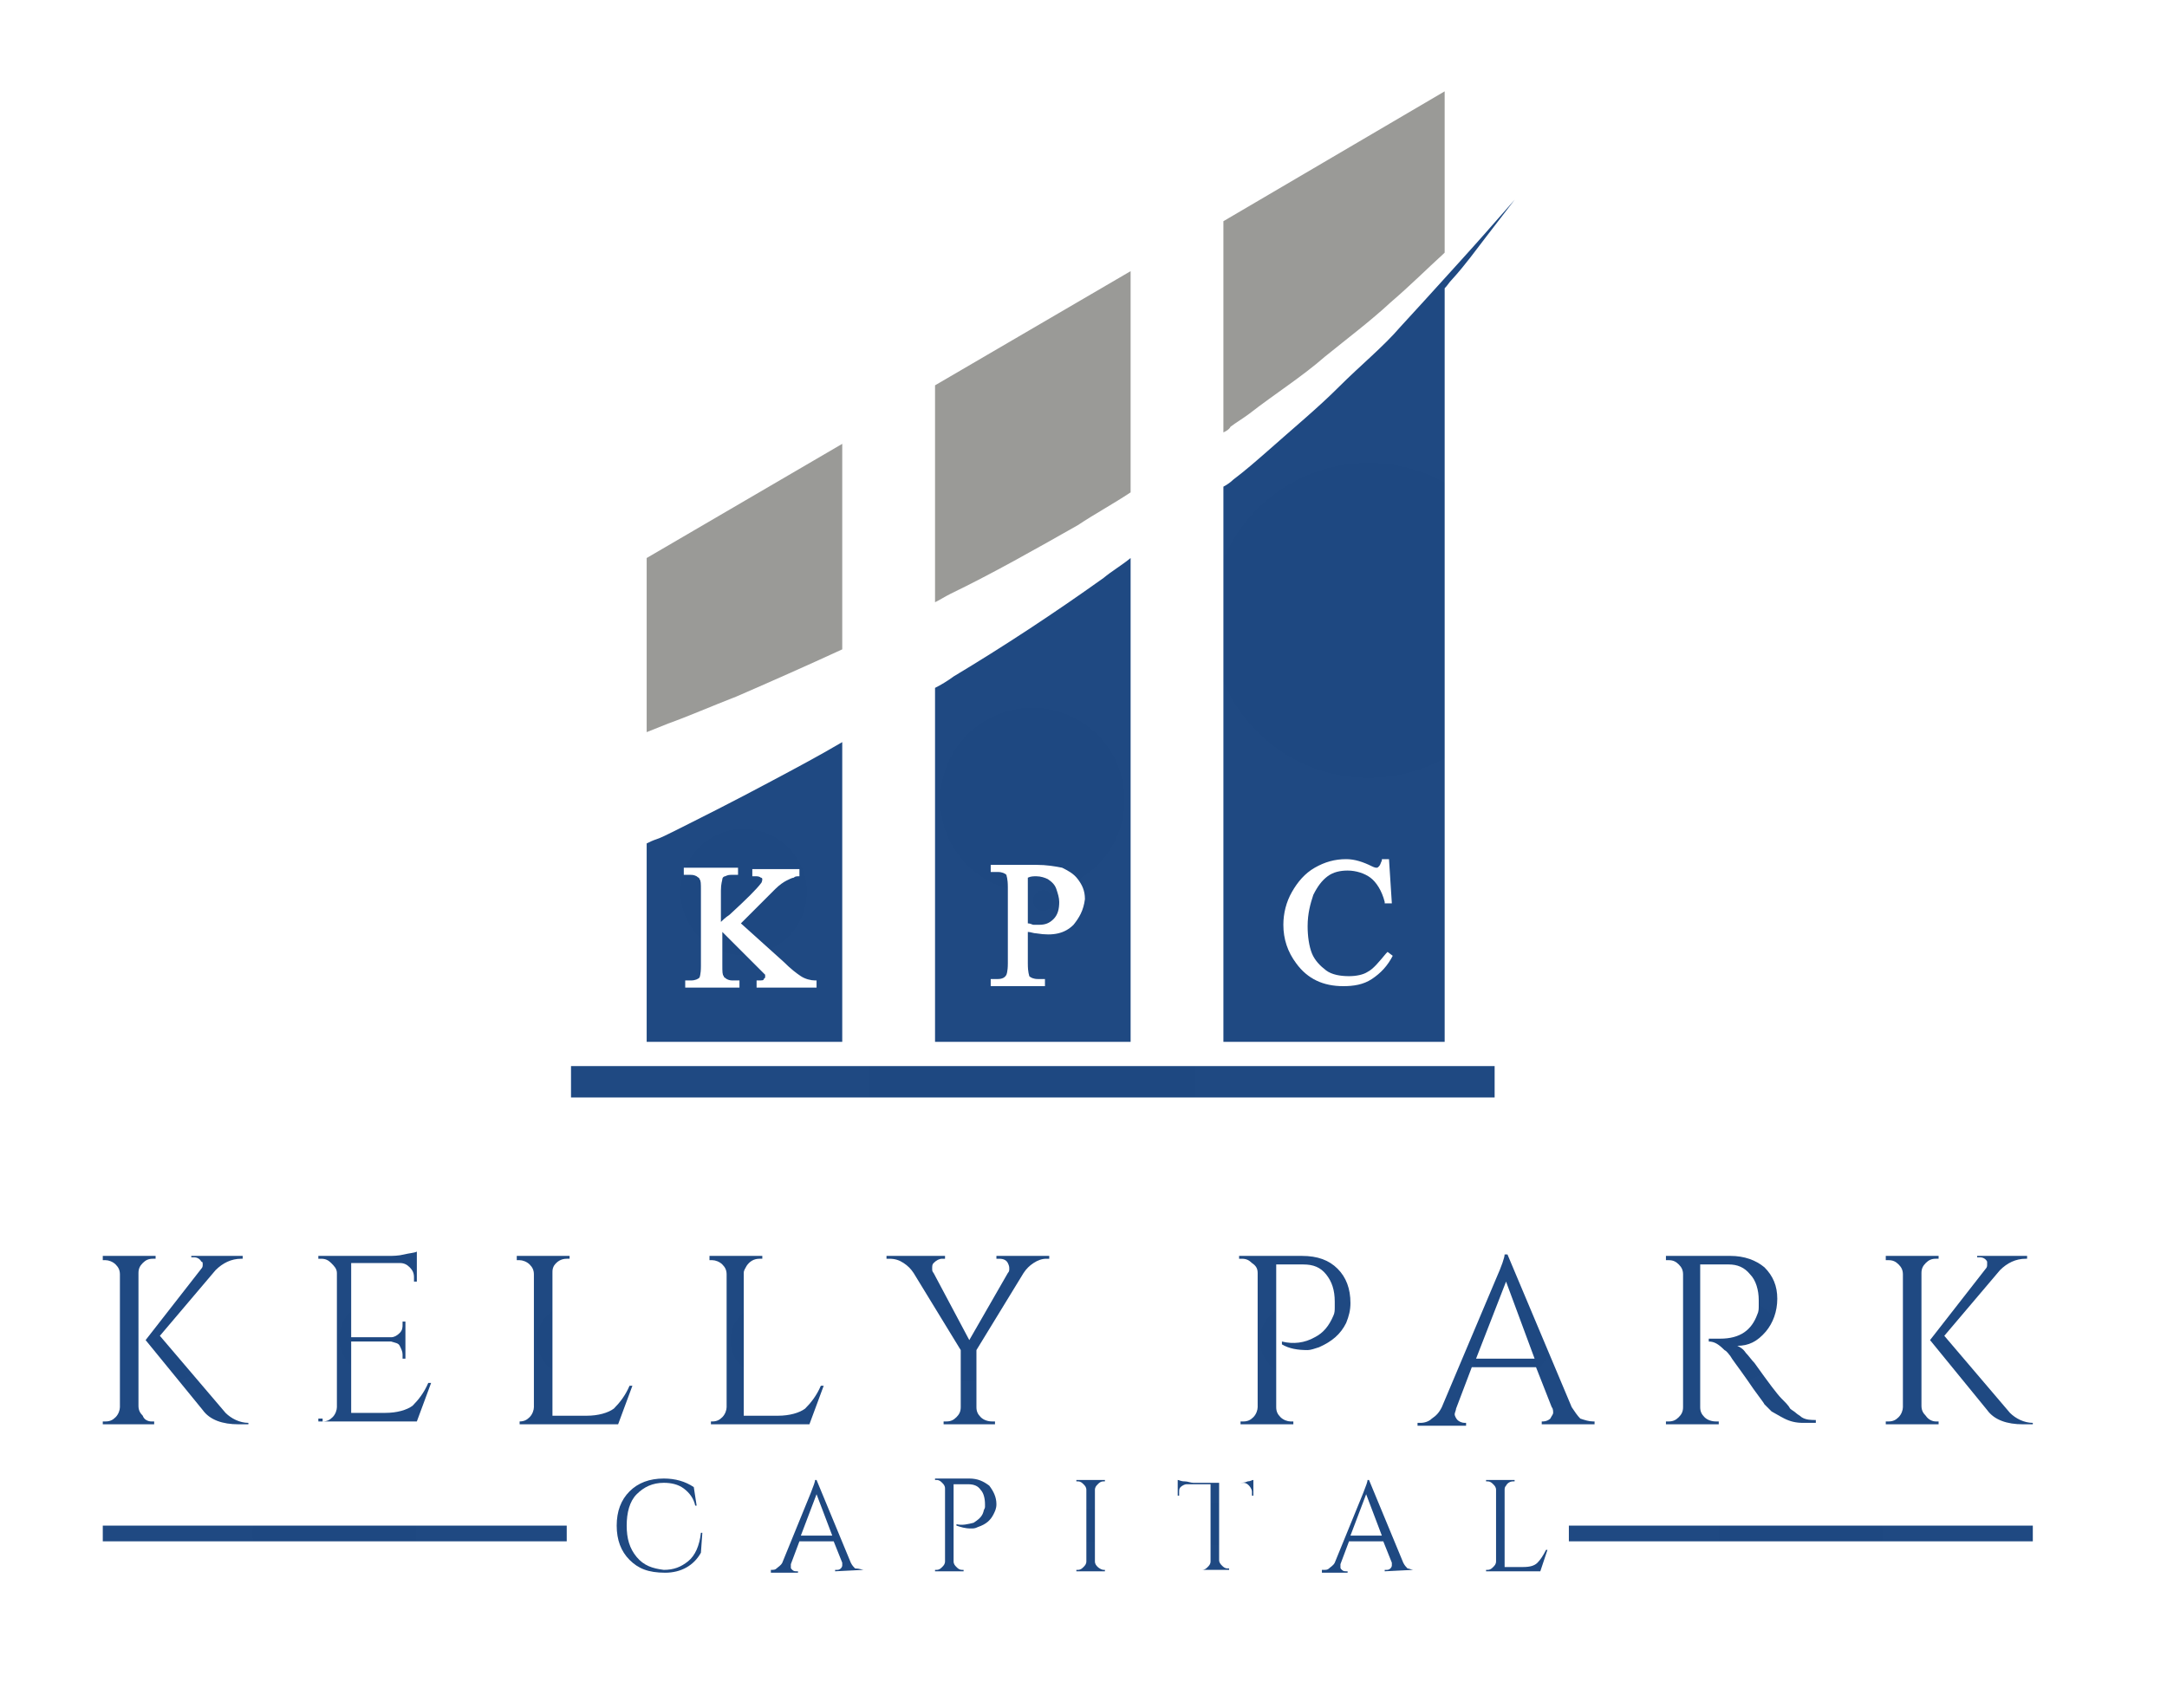 <svg xmlns="http://www.w3.org/2000/svg" xmlns:xlink="http://www.w3.org/1999/xlink" id="Layer_1" x="0px" y="0px" viewBox="0 0 151.8 119.7" style="enable-background:new 0 0 151.8 119.7;" xml:space="preserve"><style type="text/css">	.st0{fill:url(#SVGID_1_);}	.st1{fill:url(#SVGID_2_);}	.st2{fill:url(#SVGID_3_);}	.st3{fill:url(#SVGID_4_);}	.st4{fill:url(#SVGID_5_);}	.st5{fill:url(#SVGID_6_);}	.st6{fill:url(#SVGID_7_);}	.st7{fill:url(#SVGID_8_);}	.st8{fill:url(#SVGID_9_);}	.st9{fill:url(#SVGID_10_);}	.st10{fill:url(#SVGID_11_);}	.st11{fill:url(#SVGID_12_);}	.st12{fill:url(#SVGID_13_);}	.st13{fill:url(#SVGID_14_);}	.st14{fill:url(#SVGID_15_);}	.st15{fill:url(#SVGID_16_);}	.st16{fill:url(#SVGID_17_);}	.st17{fill:url(#SVGID_18_);}	.st18{fill:url(#SVGID_19_);}	.st19{fill:#9A9A97;}	.st20{fill:url(#SVGID_20_);}	.st21{fill:url(#SVGID_21_);}	.st22{fill:url(#SVGID_22_);}	.st23{fill:url(#SVGID_23_);}</style><g>	<g>		<g>			<radialGradient id="SVGID_1_" cx="12.279" cy="93.909" r="5.482" gradientUnits="userSpaceOnUse">				<stop offset="0" style="stop-color:#1E4881"></stop>				<stop offset="1" style="stop-color:#1F4982"></stop>			</radialGradient>			<path class="st0" d="M10.6,99.6h0.2v0.2H7.2v-0.2h0.2c0.3,0,0.5-0.1,0.7-0.3c0.2-0.2,0.3-0.5,0.3-0.7v-9.3c0-0.3-0.1-0.5-0.3-0.7    c-0.2-0.2-0.5-0.3-0.7-0.3H7.2V88h3.7v0.2h-0.2c-0.3,0-0.5,0.1-0.7,0.3c-0.2,0.2-0.3,0.4-0.3,0.7v9.3c0,0.3,0.1,0.5,0.3,0.7    C10.1,99.5,10.4,99.6,10.6,99.6z M17.4,99.8h-0.7c-1.1,0-2-0.3-2.5-1l-4-4.9l3.9-5c0.1-0.1,0.1-0.2,0.1-0.3c0-0.1,0-0.2-0.1-0.2    c-0.1-0.2-0.3-0.3-0.5-0.3h-0.2V88H17v0.2h-0.1c-0.7,0-1.3,0.3-1.8,0.8l-3.9,4.6l4.6,5.4c0.4,0.4,1,0.7,1.6,0.7V99.8z"></path>			<radialGradient id="SVGID_2_" cx="26.299" cy="93.758" r="5.085" gradientUnits="userSpaceOnUse">				<stop offset="0" style="stop-color:#1E4881"></stop>				<stop offset="1" style="stop-color:#1F4982"></stop>			</radialGradient>			<path class="st1" d="M22.6,99.6c0.3,0,0.5-0.1,0.7-0.3c0.2-0.2,0.3-0.5,0.3-0.7v-9.4c0-0.3-0.2-0.5-0.4-0.7    c-0.2-0.2-0.4-0.3-0.7-0.3h-0.2l0-0.2h4.9c0.3,0,0.7,0,1.1-0.1c0.4-0.1,0.7-0.1,0.9-0.2v2.1h-0.2v-0.3c0-0.3-0.1-0.5-0.3-0.7    c-0.2-0.2-0.4-0.3-0.7-0.3h-3.4v5.2h2.8c0.2,0,0.4-0.1,0.6-0.3c0.2-0.2,0.2-0.4,0.2-0.6v-0.2h0.2v2.6h-0.2v-0.3    c0-0.2-0.1-0.4-0.2-0.6c-0.1-0.2-0.3-0.2-0.6-0.3h-2.8v5h2.4c0.8,0,1.5-0.2,1.9-0.5c0.4-0.4,0.8-0.9,1.1-1.6h0.2l-1,2.7h-6.9    v-0.2H22.6z"></path>			<radialGradient id="SVGID_3_" cx="40.11" cy="93.909" r="4.996" gradientUnits="userSpaceOnUse">				<stop offset="0" style="stop-color:#1E4881"></stop>				<stop offset="1" style="stop-color:#1F4982"></stop>			</radialGradient>			<path class="st2" d="M36.4,99.6c0.3,0,0.5-0.1,0.7-0.3c0.2-0.2,0.3-0.5,0.3-0.7v-9.3c0-0.3-0.1-0.5-0.3-0.7    c-0.2-0.2-0.5-0.3-0.7-0.3h-0.2V88h3.7v0.2h-0.2c-0.4,0-0.7,0.2-0.9,0.5c-0.1,0.2-0.1,0.3-0.1,0.5v10h2.4c0.8,0,1.5-0.2,1.9-0.5    c0.4-0.4,0.8-0.9,1.1-1.6h0.2l-1,2.7h-6.9v-0.2H36.4z"></path>			<radialGradient id="SVGID_4_" cx="53.67" cy="93.909" r="4.996" gradientUnits="userSpaceOnUse">				<stop offset="0" style="stop-color:#1E4881"></stop>				<stop offset="1" style="stop-color:#1F4982"></stop>			</radialGradient>			<path class="st3" d="M49.9,99.6c0.3,0,0.5-0.1,0.7-0.3c0.2-0.2,0.3-0.5,0.3-0.7v-9.3c0-0.3-0.1-0.5-0.3-0.7    c-0.2-0.2-0.5-0.3-0.7-0.3h-0.2V88h3.7v0.2h-0.2c-0.4,0-0.7,0.2-0.9,0.5c-0.1,0.2-0.2,0.3-0.2,0.5v10h2.4c0.8,0,1.5-0.2,1.9-0.5    c0.4-0.4,0.8-0.9,1.1-1.6h0.2l-1,2.7h-6.9v-0.2H49.9z"></path>			<radialGradient id="SVGID_5_" cx="67.822" cy="93.909" r="5.777" gradientUnits="userSpaceOnUse">				<stop offset="0" style="stop-color:#1E4881"></stop>				<stop offset="1" style="stop-color:#1F4982"></stop>			</radialGradient>			<path class="st4" d="M73.5,88.2h-0.2c-0.3,0-0.6,0.1-0.9,0.3c-0.3,0.2-0.5,0.4-0.7,0.7l-3.3,5.4v4c0,0.3,0.1,0.5,0.3,0.7    c0.2,0.2,0.5,0.3,0.8,0.3h0.2v0.2h-3.6v-0.2h0.2c0.3,0,0.5-0.1,0.7-0.3c0.2-0.2,0.3-0.4,0.3-0.7v-4L64,89.2    c-0.2-0.3-0.4-0.5-0.7-0.7c-0.3-0.2-0.6-0.3-1-0.3h-0.2V88h4.1v0.2H66c-0.2,0-0.4,0.1-0.6,0.3c-0.1,0.1-0.1,0.2-0.1,0.4    c0,0.1,0,0.2,0.1,0.3l2.5,4.7l2.7-4.7c0.1-0.1,0.1-0.2,0.1-0.3c0-0.1,0-0.2-0.1-0.4c-0.1-0.2-0.3-0.3-0.6-0.3h-0.2V88h3.7V88.2z"></path>			<radialGradient id="SVGID_6_" cx="90.745" cy="93.909" r="4.976" gradientUnits="userSpaceOnUse">				<stop offset="0" style="stop-color:#1E4881"></stop>				<stop offset="1" style="stop-color:#1F4982"></stop>			</radialGradient>			<path class="st5" d="M94.6,91.3c0,0.5-0.1,0.9-0.3,1.4c-0.4,0.8-1,1.3-1.9,1.7c-0.3,0.1-0.6,0.2-0.8,0.2c-0.7,0-1.3-0.1-1.8-0.4    v-0.2c0.8,0.2,1.6,0.1,2.3-0.3c0.6-0.3,1-0.8,1.3-1.5c0.1-0.2,0.1-0.4,0.1-0.6c0-0.2,0-0.3,0-0.4c0-0.8-0.2-1.4-0.6-1.9    c-0.4-0.5-0.9-0.7-1.6-0.7h-1.9v10c0,0.3,0.1,0.5,0.3,0.7c0.2,0.2,0.5,0.3,0.7,0.3h0.2v0.2h-3.7v-0.2h0.2c0.3,0,0.5-0.1,0.7-0.3    c0.2-0.2,0.3-0.5,0.3-0.7v-9.4c0-0.3-0.1-0.5-0.4-0.7c-0.2-0.2-0.4-0.3-0.7-0.3h-0.2l0-0.2h4.4c1.1,0,1.9,0.3,2.5,0.9    C94.3,89.5,94.6,90.3,94.6,91.3z"></path>			<radialGradient id="SVGID_7_" cx="105.624" cy="93.791" r="6.049" gradientUnits="userSpaceOnUse">				<stop offset="0" style="stop-color:#1E4881"></stop>				<stop offset="1" style="stop-color:#1F4982"></stop>			</radialGradient>			<path class="st6" d="M111.6,99.6h0.1v0.2H108v-0.2h0.1c0.2,0,0.4-0.1,0.5-0.2c0.1-0.2,0.2-0.3,0.2-0.4c0-0.1,0-0.3-0.1-0.4    l-1.1-2.8h-4.5l-1.1,2.9c0,0.1-0.1,0.3-0.1,0.4c0,0.1,0.1,0.3,0.2,0.4c0.1,0.1,0.3,0.2,0.5,0.2h0.1v0.2h-3.4v-0.2h0.2    c0.3,0,0.6-0.1,0.8-0.3c0.3-0.2,0.5-0.4,0.7-0.8l3.8-9c0.4-0.9,0.6-1.5,0.6-1.7h0.2l4.5,10.7c0.2,0.3,0.4,0.6,0.6,0.8    C111,99.5,111.3,99.6,111.6,99.6z M103.4,95.2h4.1l-2-5.4L103.4,95.2z"></path>			<radialGradient id="SVGID_8_" cx="121.964" cy="93.909" r="5.56" gradientUnits="userSpaceOnUse">				<stop offset="0" style="stop-color:#1E4881"></stop>				<stop offset="1" style="stop-color:#1F4982"></stop>			</radialGradient>			<path class="st7" d="M120.2,88.6h-1.1v10c0,0.3,0.1,0.5,0.3,0.7c0.2,0.2,0.5,0.3,0.8,0.3h0.2l0,0.2h-3.7v-0.2h0.2    c0.3,0,0.5-0.1,0.7-0.3c0.2-0.2,0.3-0.4,0.3-0.7v-9.3c0-0.3-0.1-0.5-0.3-0.7c-0.2-0.2-0.4-0.3-0.7-0.3h-0.2V88h4.5    c1,0,1.8,0.3,2.4,0.8c0.6,0.6,0.9,1.3,0.9,2.2c0,0.9-0.3,1.7-0.8,2.3c-0.6,0.7-1.2,1-2,1c0.2,0.1,0.4,0.2,0.6,0.5    c0.2,0.2,0.4,0.5,0.6,0.7c1,1.4,1.6,2.2,1.9,2.5c0.3,0.3,0.5,0.5,0.6,0.7c0.1,0.1,0.3,0.2,0.4,0.3c0.1,0.1,0.3,0.2,0.4,0.3    c0.3,0.2,0.7,0.2,1,0.2v0.2h-0.9c-0.5,0-0.9-0.1-1.3-0.3c-0.4-0.2-0.7-0.4-0.9-0.5c-0.2-0.2-0.4-0.4-0.5-0.5    c-0.1-0.2-0.6-0.8-1.2-1.7c-0.7-1-1.1-1.5-1.2-1.7c-0.1-0.1-0.2-0.3-0.4-0.4c-0.4-0.4-0.7-0.6-1.1-0.6v-0.2c0.1,0,0.2,0,0.3,0    c0.1,0,0.3,0,0.5,0c1.4,0,2.2-0.6,2.6-1.7c0.1-0.2,0.1-0.4,0.1-0.6c0-0.2,0-0.3,0-0.4c0-0.7-0.2-1.4-0.6-1.8    c-0.4-0.5-0.9-0.7-1.5-0.7C120.9,88.6,120.6,88.6,120.2,88.6z"></path>			<radialGradient id="SVGID_9_" cx="137.279" cy="93.909" r="5.483" gradientUnits="userSpaceOnUse">				<stop offset="0" style="stop-color:#1E4881"></stop>				<stop offset="1" style="stop-color:#1F4982"></stop>			</radialGradient>			<path class="st8" d="M135.6,99.6h0.2v0.2h-3.7v-0.2h0.2c0.3,0,0.5-0.1,0.7-0.3c0.2-0.2,0.3-0.5,0.3-0.7v-9.3    c0-0.3-0.1-0.5-0.3-0.7c-0.2-0.2-0.4-0.3-0.7-0.3h-0.2V88h3.7v0.2h-0.2c-0.3,0-0.5,0.1-0.7,0.3c-0.2,0.2-0.3,0.4-0.3,0.7v9.3    c0,0.3,0.1,0.5,0.3,0.7C135.1,99.5,135.4,99.6,135.6,99.6z M142.4,99.8h-0.7c-1.1,0-2-0.3-2.5-1l-4-4.9l3.9-5    c0.1-0.1,0.1-0.2,0.1-0.3c0-0.1,0-0.2,0-0.2c-0.1-0.2-0.3-0.3-0.5-0.3h-0.2V88h3.5v0.2h-0.1c-0.7,0-1.3,0.3-1.8,0.8l-3.9,4.6    l4.6,5.4c0.4,0.4,1,0.7,1.6,0.7V99.8z"></path>		</g>		<g>			<g>				<radialGradient id="SVGID_10_" cx="23.433" cy="107.464" r="11.483" gradientUnits="userSpaceOnUse">					<stop offset="0" style="stop-color:#1E4881"></stop>					<stop offset="1" style="stop-color:#1F4982"></stop>				</radialGradient>				<rect x="7.2" y="106.9" class="st9" width="32.5" height="1.1"></rect>			</g>			<g>				<radialGradient id="SVGID_11_" cx="126.126" cy="107.464" r="11.484" gradientUnits="userSpaceOnUse">					<stop offset="0" style="stop-color:#1E4881"></stop>					<stop offset="1" style="stop-color:#1F4982"></stop>				</radialGradient>				<rect x="109.9" y="106.9" class="st10" width="32.5" height="1.1"></rect>			</g>		</g>	</g>	<g>		<radialGradient id="SVGID_12_" cx="46.109" cy="106.874" r="3.132" gradientUnits="userSpaceOnUse">			<stop offset="0" style="stop-color:#1E4881"></stop>			<stop offset="1" style="stop-color:#1F4982"></stop>		</radialGradient>		<path class="st11" d="M44.1,109.3c-0.6-0.6-0.9-1.4-0.9-2.4c0-1,0.3-1.8,0.9-2.4c0.6-0.6,1.4-0.9,2.4-0.9c0.8,0,1.5,0.2,2.1,0.6   l0.2,1.3h-0.1c-0.1-0.5-0.4-0.9-0.8-1.2c-0.4-0.3-0.9-0.4-1.4-0.4c-0.8,0-1.4,0.3-1.9,0.8c-0.5,0.5-0.7,1.3-0.7,2.2   c0,0.9,0.2,1.6,0.7,2.2c0.5,0.6,1.1,0.8,1.9,0.9c0.7,0,1.2-0.2,1.7-0.6c0.5-0.4,0.8-1.1,0.9-2h0.1l-0.1,1.4   c-0.5,0.9-1.4,1.4-2.5,1.4C45.4,110.2,44.7,109.9,44.1,109.3z"></path>		<radialGradient id="SVGID_13_" cx="57.283" cy="106.811" r="3.284" gradientUnits="userSpaceOnUse">			<stop offset="0" style="stop-color:#1E4881"></stop>			<stop offset="1" style="stop-color:#1F4982"></stop>		</radialGradient>		<path class="st12" d="M60.5,110L60.5,110L60.5,110l-2,0.1V110h0.1c0.1,0,0.2,0,0.3-0.1c0.1-0.1,0.1-0.2,0.1-0.2c0-0.1,0-0.1,0-0.2   l-0.6-1.5H56l-0.6,1.6c0,0.1,0,0.1,0,0.2c0,0.1,0,0.1,0.1,0.2c0.1,0.1,0.2,0.1,0.3,0.1h0.1v0.1H54V110H54c0.2,0,0.3,0,0.4-0.1   c0.1-0.1,0.3-0.2,0.4-0.4l2-4.9c0.2-0.5,0.3-0.8,0.3-0.9h0.1l2.4,5.8c0.1,0.2,0.2,0.3,0.3,0.4C60.2,109.9,60.4,110,60.5,110z    M56.1,107.6h2.2l-1.1-2.9L56.1,107.6z"></path>		<radialGradient id="SVGID_14_" cx="67.688" cy="106.875" r="2.701" gradientUnits="userSpaceOnUse">			<stop offset="0" style="stop-color:#1E4881"></stop>			<stop offset="1" style="stop-color:#1F4982"></stop>		</radialGradient>		<path class="st13" d="M69.8,105.4c0,0.3-0.1,0.5-0.2,0.7c-0.2,0.4-0.5,0.7-1.1,0.9c-0.2,0.1-0.3,0.1-0.5,0.1c-0.4,0-0.7-0.1-1-0.2   v-0.1c0.4,0.1,0.8,0,1.2-0.1c0.3-0.2,0.6-0.4,0.7-0.8c0-0.1,0.1-0.2,0.1-0.3c0-0.1,0-0.2,0-0.2c0-0.4-0.1-0.8-0.3-1   c-0.2-0.3-0.5-0.4-0.9-0.4h-1v5.4c0,0.2,0.1,0.3,0.2,0.4c0.1,0.1,0.2,0.2,0.4,0.2h0.1v0.1h-2V110h0.1c0.2,0,0.3-0.1,0.4-0.2   c0.1-0.1,0.2-0.2,0.2-0.4v-5.1c0-0.2-0.1-0.3-0.2-0.4c-0.1-0.1-0.2-0.2-0.4-0.2h-0.1l0-0.1h2.4c0.6,0,1,0.2,1.4,0.5   C69.6,104.5,69.8,104.9,69.8,105.4z"></path>		<radialGradient id="SVGID_15_" cx="76.329" cy="106.875" r="2.356" gradientUnits="userSpaceOnUse">			<stop offset="0" style="stop-color:#1E4881"></stop>			<stop offset="1" style="stop-color:#1F4982"></stop>		</radialGradient>		<path class="st14" d="M75.5,110c0.2,0,0.3-0.1,0.4-0.2c0.1-0.1,0.2-0.2,0.2-0.4v-5c0-0.2-0.1-0.3-0.2-0.4   c-0.1-0.1-0.2-0.2-0.4-0.2h-0.1v-0.1h2v0.1h-0.1c-0.2,0-0.3,0.1-0.4,0.2c-0.1,0.1-0.2,0.2-0.2,0.4v5c0,0.2,0.1,0.3,0.2,0.4   c0.1,0.1,0.3,0.2,0.4,0.2h0.1v0.1h-2V110H75.5z"></path>		<radialGradient id="SVGID_16_" cx="85.192" cy="106.789" r="2.962" gradientUnits="userSpaceOnUse">			<stop offset="0" style="stop-color:#1E4881"></stop>			<stop offset="1" style="stop-color:#1F4982"></stop>		</radialGradient>		<path class="st15" d="M87.7,104.5c0-0.1-0.1-0.3-0.2-0.4c-0.1-0.1-0.2-0.2-0.4-0.2h-1.7v5.4c0,0.2,0.1,0.3,0.2,0.4   c0.1,0.1,0.2,0.2,0.4,0.2h0.1v0.1h-2V110h0.1c0.2,0,0.3-0.1,0.4-0.2c0.1-0.1,0.2-0.2,0.2-0.4V104h-1.7c-0.1,0-0.3,0.1-0.4,0.2   c-0.1,0.1-0.1,0.2-0.1,0.4v0.2l-0.1,0v-1.1c0.1,0,0.2,0.1,0.5,0.1c0.2,0,0.4,0.1,0.6,0.1h3.1c0.3,0,0.5,0,0.7-0.1   c0.2,0,0.3-0.1,0.4-0.1v1.1l-0.1,0V104.5z"></path>		<radialGradient id="SVGID_17_" cx="95.765" cy="106.811" r="3.283" gradientUnits="userSpaceOnUse">			<stop offset="0" style="stop-color:#1E4881"></stop>			<stop offset="1" style="stop-color:#1F4982"></stop>		</radialGradient>		<path class="st16" d="M99,110L99,110L99,110l-2,0.1V110h0.1c0.1,0,0.2,0,0.3-0.1c0.1-0.1,0.1-0.2,0.1-0.2c0-0.1,0-0.1,0-0.2   l-0.6-1.5h-2.4l-0.6,1.6c0,0.1,0,0.1,0,0.2c0,0.1,0,0.1,0.1,0.2c0.1,0.1,0.2,0.1,0.3,0.1h0.1v0.1h-1.8V110h0.1   c0.2,0,0.3,0,0.4-0.1c0.1-0.1,0.3-0.2,0.4-0.4l2-4.9c0.2-0.5,0.3-0.8,0.3-0.9h0.1l2.4,5.8c0.1,0.2,0.2,0.3,0.3,0.4   C98.7,109.9,98.9,110,99,110z M94.6,107.6h2.2l-1.1-2.9L94.6,107.6z"></path>		<radialGradient id="SVGID_18_" cx="106.198" cy="106.875" r="2.712" gradientUnits="userSpaceOnUse">			<stop offset="0" style="stop-color:#1E4881"></stop>			<stop offset="1" style="stop-color:#1F4982"></stop>		</radialGradient>		<path class="st17" d="M104.2,110c0.2,0,0.3-0.1,0.4-0.2c0.1-0.1,0.2-0.2,0.2-0.4v-5c0-0.2-0.1-0.3-0.2-0.4   c-0.1-0.1-0.2-0.2-0.4-0.2h-0.1v-0.1h2v0.1h-0.1c-0.2,0-0.4,0.1-0.5,0.3c-0.1,0.1-0.1,0.2-0.1,0.3v5.4h1.3c0.5,0,0.8-0.1,1-0.3   c0.2-0.2,0.4-0.5,0.6-0.9h0.1l-0.5,1.5h-3.8V110H104.2z"></path>	</g>	<radialGradient id="SVGID_19_" cx="72.315" cy="75.784" r="22.871" gradientUnits="userSpaceOnUse">		<stop offset="0" style="stop-color:#1E4881"></stop>		<stop offset="1" style="stop-color:#1F4982"></stop>	</radialGradient>	<rect x="40" y="74.7" class="st18" width="64.7" height="2.2"></rect>	<path class="st19" d="M75.5,36.8c1.2-0.8,2.5-1.5,3.7-2.3V19l-13.7,8v15.2c0.4-0.2,0.7-0.4,1.1-0.6C69.5,40.2,72.5,38.5,75.5,36.8z  "></path>	<path class="st19" d="M87.5,29c1.8-1.4,3.7-2.6,5.3-4c1.6-1.3,3.2-2.5,4.6-3.8c1.4-1.2,2.6-2.4,3.7-3.4c0,0,0.1-0.1,0.1-0.1  c0,0,0,0,0,0V6.4l-15.5,9.1v14.8c0.2-0.1,0.4-0.2,0.5-0.4C86.6,29.6,87.1,29.3,87.5,29z"></path>	<path class="st19" d="M51.6,48.8c2.3-1,4.8-2.1,7.4-3.3V31.1l-13.7,8v12.2c0.5-0.2,1-0.4,1.5-0.6C48.2,50.2,49.8,49.5,51.6,48.8z"></path>	<radialGradient id="SVGID_20_" cx="73.081" cy="63.096" r="1.433" gradientUnits="userSpaceOnUse">		<stop offset="0" style="stop-color:#1E4881"></stop>		<stop offset="1" style="stop-color:#1F4982"></stop>	</radialGradient>	<path class="st20" d="M73.4,61.6c-0.2-0.1-0.5-0.2-0.8-0.2c-0.2,0-0.4,0-0.6,0.1v3.2c0.2,0,0.3,0.1,0.4,0.1c0.2,0,0.3,0,0.4,0  c0.4,0,0.7-0.1,1-0.4c0.3-0.3,0.4-0.7,0.4-1.2c0-0.3-0.1-0.6-0.2-0.9C73.9,62,73.7,61.8,73.4,61.6z"></path>	<g>		<g>			<radialGradient id="SVGID_21_" cx="52.094" cy="62.505" r="8.842" gradientUnits="userSpaceOnUse">				<stop offset="0" style="stop-color:#1E4881"></stop>				<stop offset="1" style="stop-color:#1F4982"></stop>			</radialGradient>			<path class="st21" d="M47.1,58.3c-0.4,0.2-0.8,0.4-1.1,0.5c-0.3,0.1-0.5,0.2-0.7,0.3V73H59V52c-1.7,1-3.4,1.9-4.9,2.7    C51.3,56.2,48.9,57.4,47.1,58.3z M54.9,67.4c0.5,0.5,0.9,0.8,1.2,1c0.3,0.2,0.7,0.3,1,0.3l0.1,0v0.5H53v-0.5h0.1    c0.3,0,0.4,0,0.4-0.1c0.1-0.1,0.1-0.1,0.1-0.1c0-0.1,0-0.1,0-0.2c0,0-0.1-0.1-0.4-0.4l-2.6-2.6v2.3c0,0.5,0,0.7,0.1,0.8    c0,0.1,0.1,0.1,0.2,0.2c0.2,0.1,0.3,0.1,0.5,0.1h0.4v0.5h-3.8v-0.5h0.4c0.3,0,0.5-0.1,0.6-0.2c0,0,0.1-0.2,0.1-0.8v-5.3    c0-0.5,0-0.7-0.1-0.8c0-0.1-0.1-0.1-0.2-0.2c-0.2-0.1-0.3-0.1-0.5-0.1h-0.4v-0.5h3.8v0.5h-0.4c-0.2,0-0.3,0-0.5,0.1    c-0.1,0-0.2,0.1-0.2,0.2c0,0.1-0.1,0.3-0.1,0.8v2.2c0.1-0.1,0.3-0.3,0.6-0.5c1.2-1.1,1.9-1.8,2.2-2.2c0.1-0.1,0.1-0.3,0.1-0.3    c0,0,0-0.1-0.1-0.1c0,0-0.1-0.1-0.3-0.1h-0.3v-0.5h3.3v0.5H56c-0.2,0-0.3,0-0.4,0.1c-0.1,0-0.3,0.1-0.5,0.2    c-0.2,0.1-0.5,0.3-0.8,0.6c-0.1,0.1-0.7,0.7-1.2,1.2l-1.2,1.2L54.9,67.4z"></path>			<radialGradient id="SVGID_22_" cx="72.318" cy="56.047" r="12.906" gradientUnits="userSpaceOnUse">				<stop offset="0" style="stop-color:#1E4881"></stop>				<stop offset="1" style="stop-color:#1F4982"></stop>			</radialGradient>			<path class="st22" d="M66.8,47.4c-0.4,0.3-0.9,0.6-1.3,0.8V73h13.7V39.1c-0.6,0.5-1.3,0.9-1.9,1.4C73.8,43,70.3,45.3,66.8,47.4z     M75.2,64.8c-0.6,0.6-1.4,0.8-2.6,0.6c-0.2,0-0.4-0.1-0.6-0.1v2.2c0,0.7,0.1,0.8,0.1,0.9c0.1,0.1,0.3,0.2,0.6,0.2h0.5v0.5h-3.8    v-0.5h0.5c0.3,0,0.5-0.1,0.6-0.3c0,0,0.1-0.2,0.1-0.8v-5.3c0-0.7-0.1-0.8-0.1-0.9c-0.1-0.1-0.3-0.2-0.6-0.2h-0.5v-0.5h3.2    c0.7,0,1.3,0.1,1.8,0.2c0.4,0.2,0.8,0.4,1.1,0.8c0.3,0.4,0.5,0.8,0.5,1.4C75.9,63.8,75.6,64.3,75.2,64.8z"></path>			<radialGradient id="SVGID_23_" cx="95.871" cy="43.469" r="22.064" gradientUnits="userSpaceOnUse">				<stop offset="0" style="stop-color:#1E4881"></stop>				<stop offset="1" style="stop-color:#1F4982"></stop>			</radialGradient>			<path class="st23" d="M103.9,16.5c-0.7,0.8-2.7,3-2.7,3c-0.9,1-2,2.2-3.1,3.4c-1.2,1.4-2.8,2.7-4.3,4.2c-1.5,1.5-3.2,2.9-5,4.5    c-0.8,0.7-1.6,1.4-2.4,2c-0.2,0.2-0.5,0.4-0.7,0.5V73h15.5V20.2c0.2-0.2,0.3-0.4,0.5-0.6c1-1.1,1.7-2.1,2.4-3    c1.3-1.7,2-2.6,2-2.6S105.3,14.9,103.9,16.5z M97.6,66.9c-0.4,0.8-0.9,1.3-1.5,1.7c-0.6,0.4-1.3,0.5-2,0.5    c-1.4,0-2.5-0.5-3.3-1.6c-0.6-0.8-0.9-1.7-0.9-2.7c0-0.8,0.2-1.6,0.6-2.3c0.4-0.7,0.9-1.3,1.6-1.7c0.7-0.4,1.4-0.6,2.2-0.6    c0.6,0,1.2,0.2,1.8,0.5c0.2,0.1,0.3,0.1,0.3,0.1c0.1,0,0.1,0,0.2-0.1c0.1-0.1,0.1-0.2,0.2-0.4l0-0.1h0.5l0.2,3.1H97l0-0.1    c-0.2-0.8-0.6-1.4-1-1.7c-0.4-0.3-1-0.5-1.6-0.5c-0.5,0-1,0.1-1.4,0.4c-0.4,0.3-0.7,0.7-1,1.3c-0.2,0.6-0.4,1.3-0.4,2.2    c0,0.7,0.1,1.4,0.3,1.9c0.2,0.5,0.6,0.9,1,1.2c0.4,0.3,1,0.4,1.6,0.4c0.5,0,1-0.1,1.3-0.3c0.4-0.2,0.8-0.7,1.3-1.3l0.1-0.1    l0.4,0.3L97.6,66.9z"></path>		</g>	</g></g></svg>